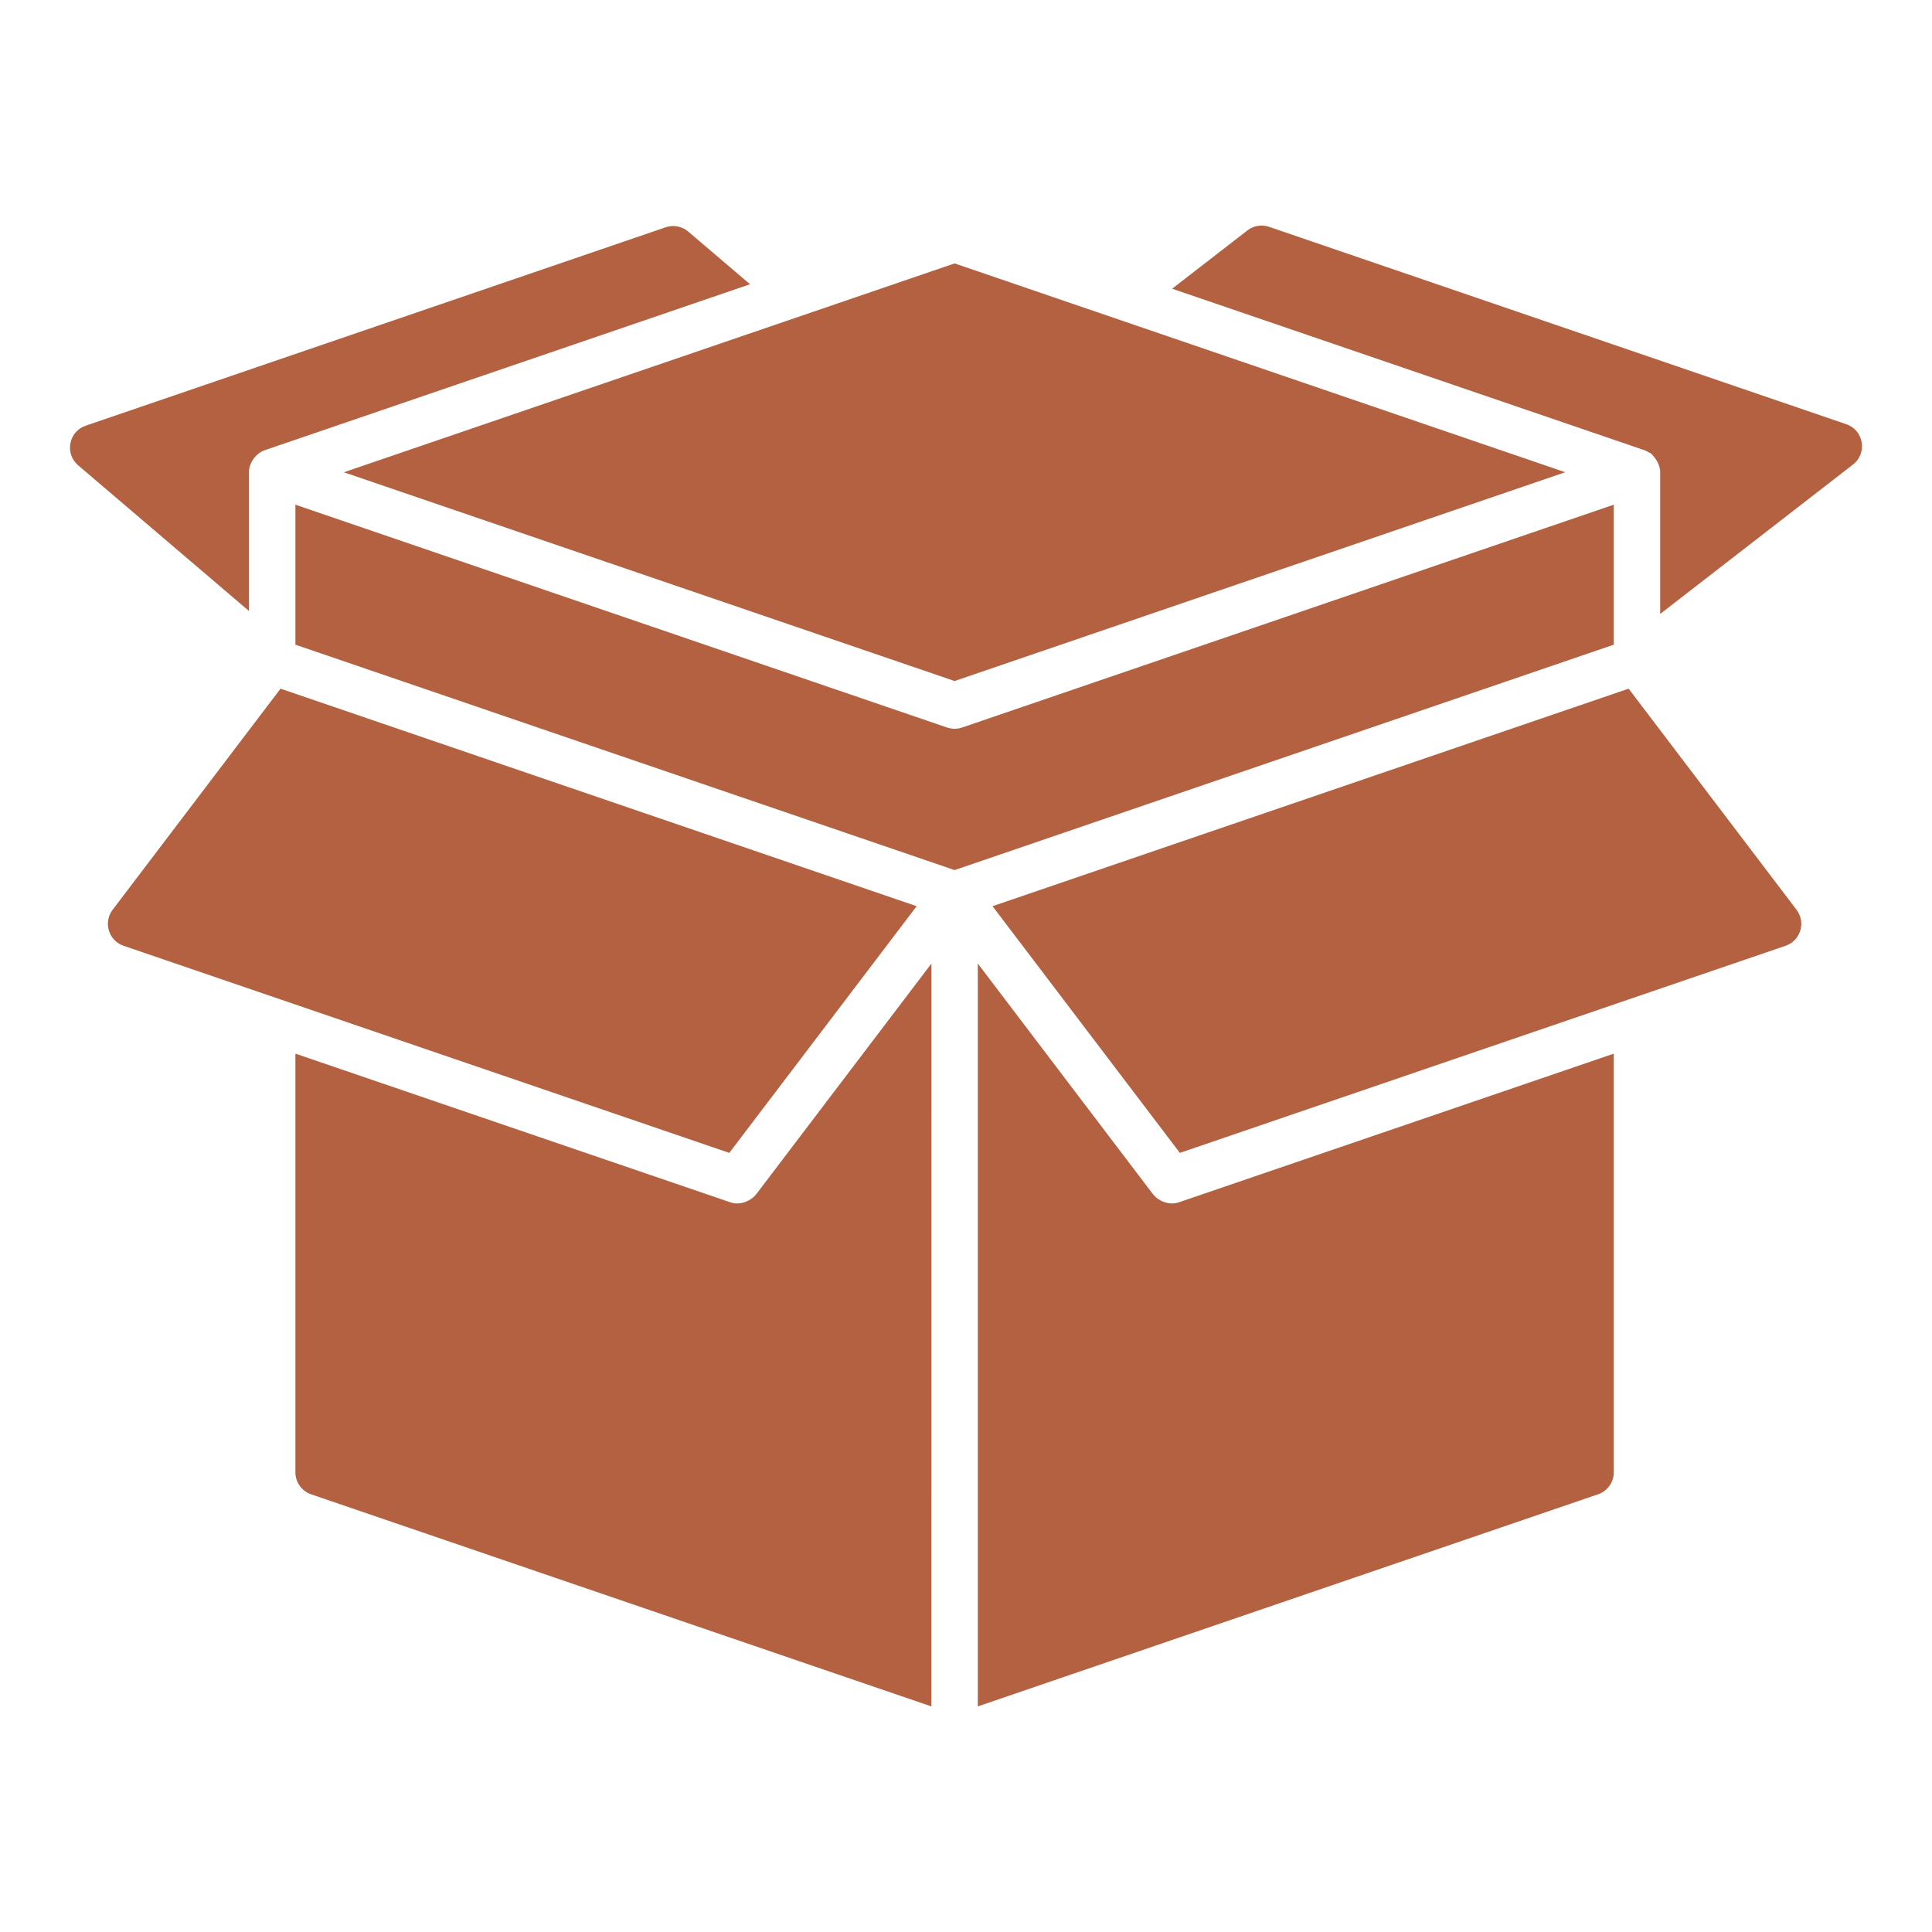 <?xml version="1.0" encoding="UTF-8"?>
<svg width="1200pt" height="1200pt" version="1.1" viewBox="0 0 1200 1200" xmlns="http://www.w3.org/2000/svg">
 <path d="m592.92 163.61 379.27 129.7c-30.891 10.562-335.9 114.86-379.27 129.69l-379.33-129.67zm-539.69 100.79 360.23-123.23c4.816-1.648 10.145-0.633 14.02 2.668l38.391 32.723-301.49 103.09c-5.082 1.746-9.742 7.484-9.742 13.648v86.199l-106.1-90.484c-8.5-7.25-5.883-20.996 4.688-24.613zm16.719 300.69 104.29-137.35 395.11 135.11-116.37 153.23-376.21-128.64c-9.301-3.18-12.762-14.531-6.816-22.359zm508.55 494.79-385.27-131.74c-5.832-1.996-9.75-7.477-9.75-13.641v-260.06l270.03 92.297c1.504 0.523 3.051 0.754 4.59 0.758 0.023 0 0.043 0.012 0.066 0.012 0.078 0 0.148-0.051 0.23-0.055 1.867-0.035 3.66-0.516 5.375-1.25 0.461-0.195 0.875-0.395 1.316-0.637 1.723-0.953 3.328-2.125 4.57-3.75l108.86-143.32zm14.418-519.46-409.44-140v-86.949l404.79 138.41c0.051 0.016 0.105 0.008 0.156 0.027 1.441 0.473 2.953 0.742 4.5 0.742 1.578 0 3.152-0.262 4.656-0.77l404.77-138.41v86.949zm399.67 387.71-385.25 131.74v-461.39l108.84 143.32c1.238 1.629 2.844 2.805 4.566 3.762 0.441 0.246 0.863 0.445 1.328 0.645 1.711 0.73 3.496 1.215 5.363 1.25 0.078 0 0.152 0.055 0.23 0.055 0.023 0 0.043-0.012 0.066-0.012 1.539-0.004 3.086-0.238 4.59-0.758l270.03-92.297v260.06c-0.004 6.156-3.922 11.637-9.754 13.633zm116.46-340.69-376.21 128.64-116.36-153.23 395.1-135.11 104.29 137.35c5.941 7.828 2.481 19.18-6.82 22.359zm-77.875-206.12v-88.031c0-7.707-8.039-13.832-6.461-11.906-1.02-0.684-2.082-1.328-3.281-1.742l-293.4-100.32 46.727-36.191c3.832-2.969 8.902-3.812 13.492-2.242l358.52 122.6c10.859 3.715 13.238 18.008 4.168 25.035z" fill="#b36140"/>
</svg>
